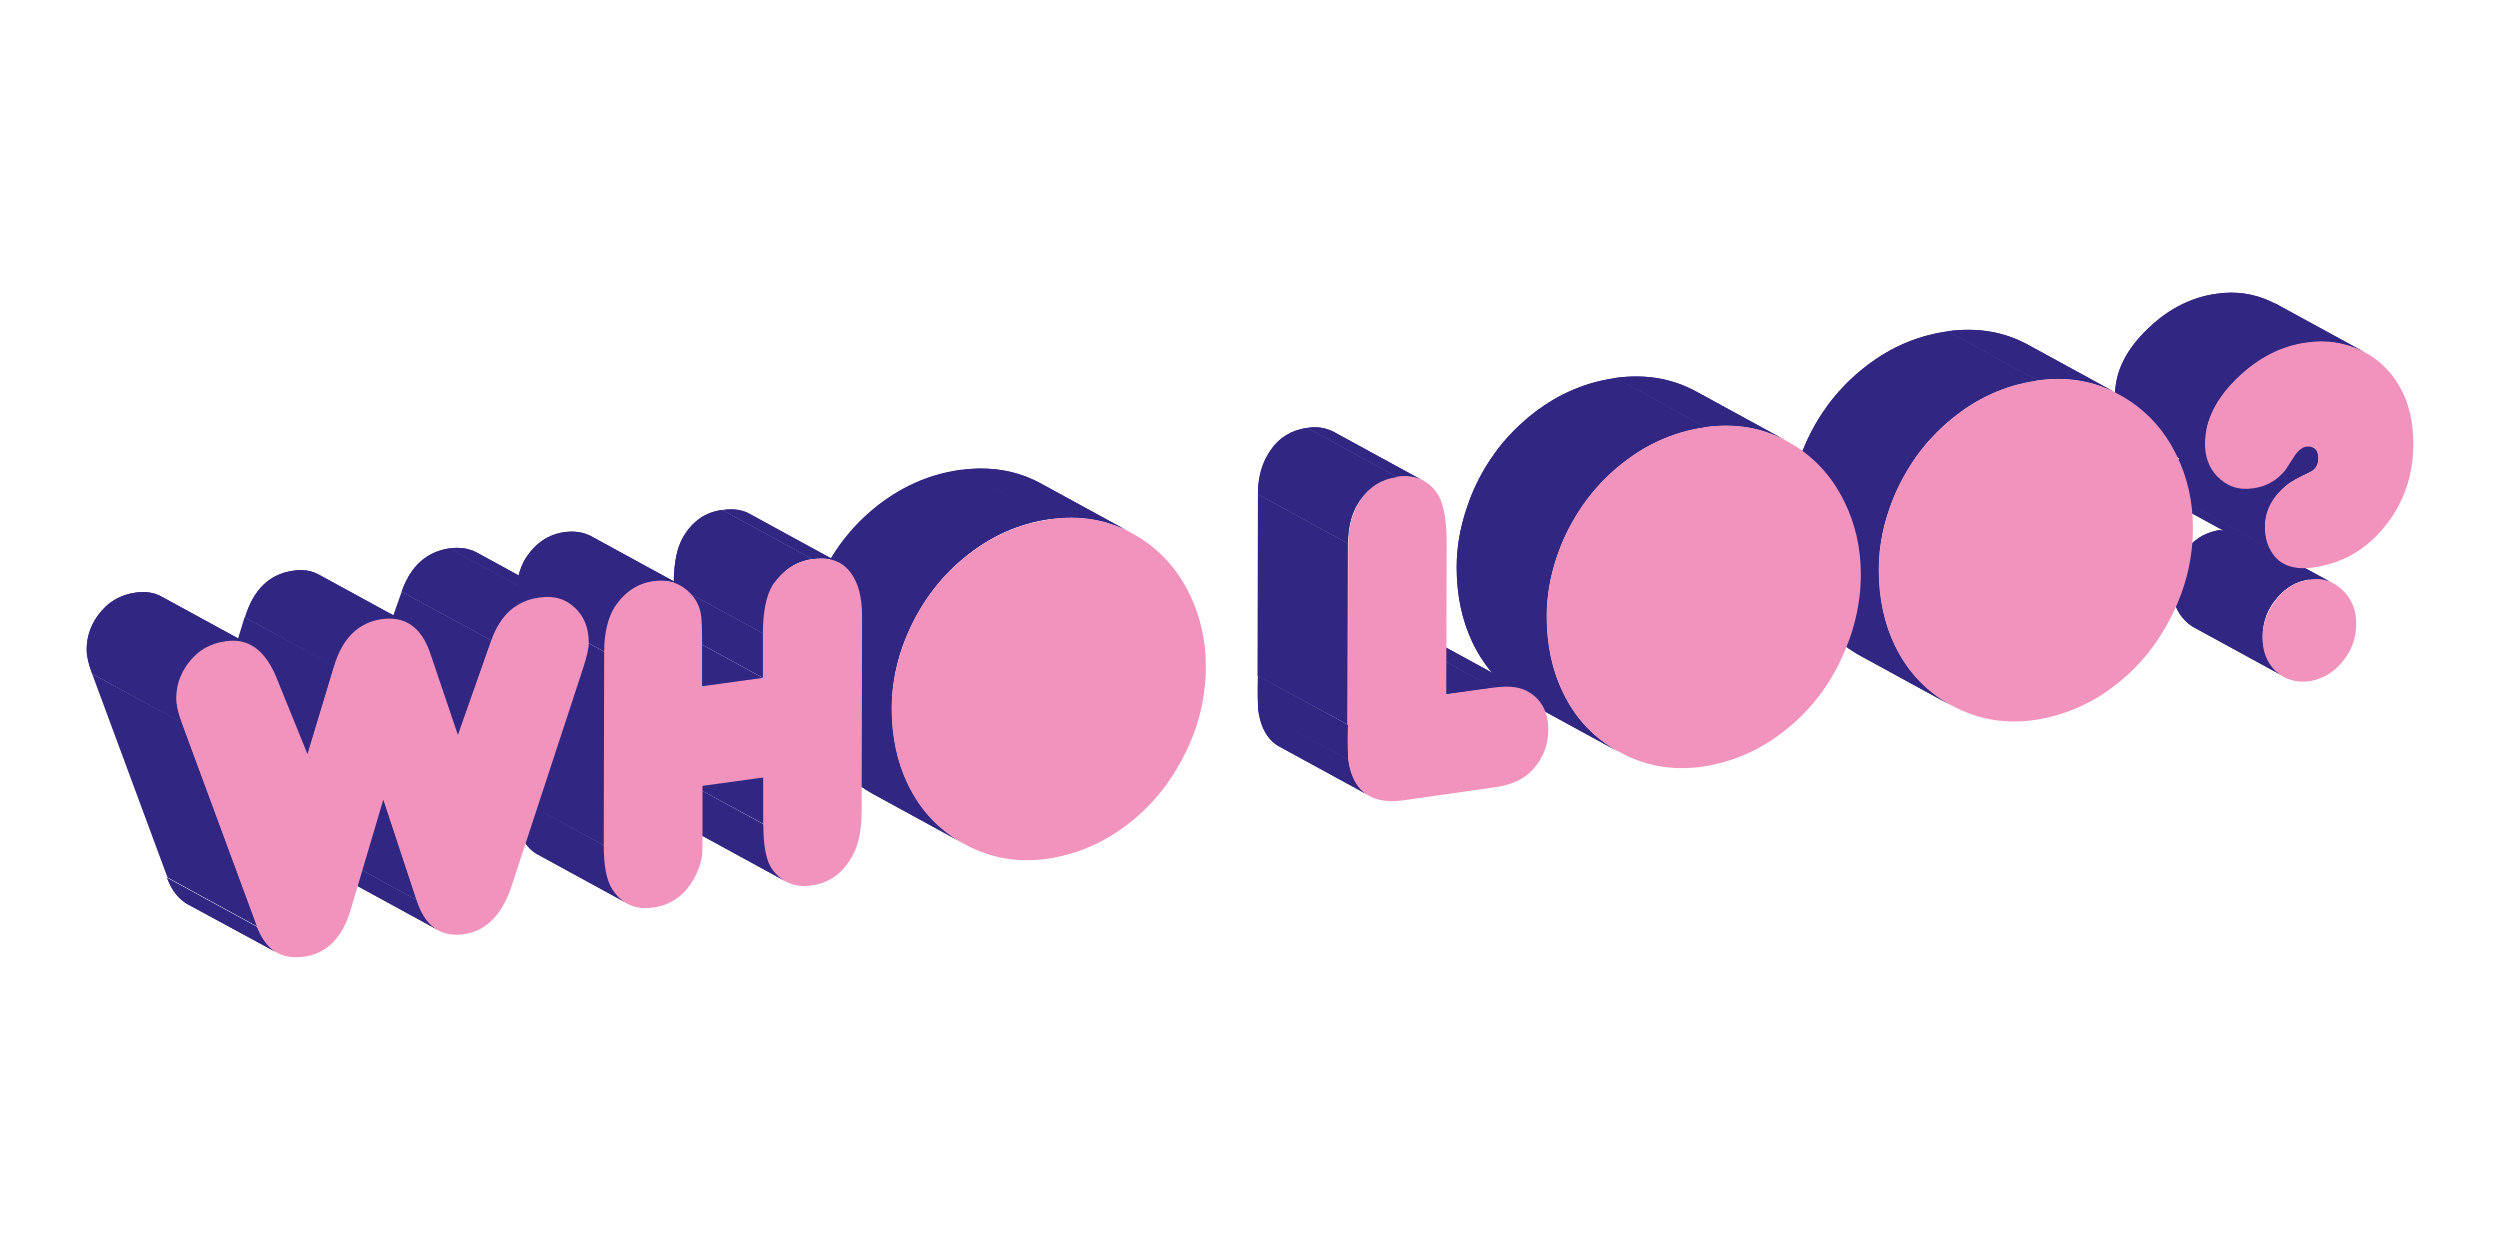 <?xml version="1.0" encoding="utf-8"?>
<!-- Generator: Adobe Illustrator 22.0.0, SVG Export Plug-In . SVG Version: 6.00 Build 0)  -->
<svg version="1.1" id="Laag_1" xmlns="http://www.w3.org/2000/svg" xmlns:xlink="http://www.w3.org/1999/xlink" x="0px" y="0px"
	 viewBox="0 0 600 300" style="enable-background:new 0 0 600 300;" xml:space="preserve">
<style type="text/css">
	.st0{enable-background:new    ;}
	.st1{clip-path:url(#SVGID_2_);enable-background:new    ;}
	.st2{fill:#312783;}
	.st3{clip-path:url(#SVGID_4_);enable-background:new    ;}
	.st4{fill:#F193BD;}
	.st5{clip-path:url(#SVGID_6_);enable-background:new    ;}
	.st6{clip-path:url(#SVGID_8_);enable-background:new    ;}
	.st7{clip-path:url(#SVGID_10_);enable-background:new    ;}
	.st8{clip-path:url(#SVGID_12_);enable-background:new    ;}
	.st9{clip-path:url(#SVGID_14_);enable-background:new    ;}
	.st10{clip-path:url(#SVGID_16_);enable-background:new    ;}
	.st11{clip-path:url(#SVGID_18_);enable-background:new    ;}
	.st12{clip-path:url(#SVGID_20_);enable-background:new    ;}
	.st13{clip-path:url(#SVGID_22_);enable-background:new    ;}
	.st14{clip-path:url(#SVGID_24_);enable-background:new    ;}
	.st15{clip-path:url(#SVGID_26_);enable-background:new    ;}
	.st16{clip-path:url(#SVGID_28_);enable-background:new    ;}
	.st17{clip-path:url(#SVGID_30_);enable-background:new    ;}
	.st18{clip-path:url(#SVGID_32_);enable-background:new    ;}
	.st19{clip-path:url(#SVGID_34_);enable-background:new    ;}
	.st20{clip-path:url(#SVGID_36_);enable-background:new    ;}
	.st21{clip-path:url(#SVGID_38_);enable-background:new    ;}
	.st22{clip-path:url(#SVGID_40_);enable-background:new    ;}
	.st23{clip-path:url(#SVGID_42_);enable-background:new    ;}
	.st24{clip-path:url(#SVGID_44_);enable-background:new    ;}
	.st25{clip-path:url(#SVGID_46_);enable-background:new    ;}
	.st26{clip-path:url(#SVGID_48_);enable-background:new    ;}
	.st27{clip-path:url(#SVGID_50_);enable-background:new    ;}
	.st28{clip-path:url(#SVGID_52_);enable-background:new    ;}
	.st29{clip-path:url(#SVGID_54_);enable-background:new    ;}
</style>
<g>
	<g class="st0">
		<defs>
			<path id="SVGID_1_" class="st0" d="M252.1,124.6l-21.6-11.8c7.1-1,13.7,0.1,19.6,3.4l21.6,11.8
				C265.8,124.7,259.2,123.6,252.1,124.6z"/>
		</defs>
		<use xlink:href="#SVGID_1_"  style="overflow:visible;fill:#312783;"/>
		<clipPath id="SVGID_2_">
			<use xlink:href="#SVGID_1_"  style="overflow:visible;"/>
		</clipPath>
		<g class="st1">
			<path class="st2" d="M252.1,124.6l-21.6-11.8c4.5-0.6,8.7-0.4,12.7,0.6l21.6,11.8C260.8,124.2,256.5,124,252.1,124.6"/>
			<path class="st2" d="M264.8,125.2l-21.6-11.8c2,0.5,3.9,1.2,5.8,2.1l21.6,11.8C268.7,126.5,266.8,125.7,264.8,125.2"/>
			<path class="st2" d="M270.6,127.4l-21.6-11.8c0.4,0.2,0.8,0.4,1.2,0.6l21.6,11.8C271.3,127.8,270.9,127.6,270.6,127.4"/>
		</g>
	</g>
	<g class="st0">
		<defs>
			<path id="SVGID_3_" class="st0" d="M231.4,202.5l-21.6-11.8c-5.9-3.2-10.4-8-13.5-14.3c-2.6-5.4-3.9-11.5-3.9-18.3
				c0-5.7,1.2-11.3,3.4-16.9c3.1-7.7,7.8-14.1,14-19.2c6.1-5,12.8-8.1,20.3-9.2c0.1,0,0.2,0,0.4-0.1l21.6,11.8c-0.1,0-0.2,0-0.4,0.1
				c-7.5,1.1-14.2,4.2-20.3,9.2c-6.2,5.1-10.8,11.5-14,19.2c-2.3,5.6-3.4,11.2-3.4,16.9c0,6.9,1.3,13,3.9,18.3
				C221,194.6,225.4,199.3,231.4,202.5z"/>
		</defs>
		<use xlink:href="#SVGID_3_"  style="overflow:visible;fill:#312783;"/>
		<clipPath id="SVGID_4_">
			<use xlink:href="#SVGID_3_"  style="overflow:visible;"/>
		</clipPath>
		<g class="st3">
			<path class="st2" d="M231.4,202.5l-21.6-11.8c-5.9-3.2-10.4-8-13.5-14.3c-2.6-5.4-3.9-11.5-3.9-18.3c0-5.1,0.9-10.2,2.8-15.2
				l21.6,11.8c-1.9,5-2.8,10.1-2.8,15.2c0,6.9,1.3,13,3.9,18.3C221,194.6,225.4,199.3,231.4,202.5"/>
			<path class="st2" d="M216.8,154.7L195.2,143c0.2-0.6,0.4-1.1,0.6-1.7c0.7-1.8,1.5-3.5,2.4-5.1l21.6,11.8
				c-0.9,1.6-1.7,3.3-2.4,5.1C217.2,153.6,217,154.2,216.8,154.7"/>
			<path class="st2" d="M219.9,147.9l-21.6-11.8c0.9-1.7,1.9-3.3,3-4.8l21.6,11.8C221.7,144.7,220.8,146.3,219.9,147.9"/>
			<path class="st2" d="M222.8,143.1l-21.6-11.8c1-1.4,2.1-2.8,3.2-4.1L226,139C224.9,140.3,223.8,141.7,222.8,143.1"/>
			<path class="st2" d="M226,139l-21.6-11.8c1.2-1.3,2.4-2.6,3.8-3.8l21.6,11.8C228.5,136.4,227.2,137.7,226,139"/>
			<path class="st2" d="M229.8,135.2l-21.6-11.8c0.5-0.5,1.1-0.9,1.6-1.4c1-0.8,2-1.6,3.1-2.3l21.6,11.8c-1.1,0.7-2.1,1.5-3.1,2.3
				C230.9,134.3,230.3,134.8,229.8,135.2"/>
			<path class="st2" d="M234.5,131.5l-21.6-11.8c1.9-1.3,3.9-2.5,6-3.4l21.6,11.8C238.4,129,236.4,130.2,234.5,131.5"/>
			<path class="st2" d="M240.5,128.1l-21.6-11.8c3.5-1.7,7.3-2.8,11.2-3.4c0.1,0,0.2,0,0.4-0.1l21.6,11.8c-0.1,0-0.2,0-0.4,0.1
				C247.8,125.3,244,126.4,240.5,128.1"/>
		</g>
	</g>
	<g>
		<path class="st4" d="M252.1,124.6c7.1-1,13.7,0.1,19.6,3.4c6.1,3.3,10.7,8.2,13.8,14.6c2.6,5.3,3.9,11.1,3.9,17.4
			c0,7.1-1.6,14-4.9,20.7c-3.3,6.7-7.7,12.3-13.3,16.7c-6,4.8-12.6,7.6-19.8,8.7c-7,1-13.6-0.1-19.7-3.4c-6.1-3.2-10.7-8-13.8-14.4
			c-2.6-5.4-3.9-11.5-3.9-18.3c0-5.7,1.2-11.3,3.4-16.9c3.1-7.7,7.8-14.1,14-19.2c6.1-5,12.8-8.1,20.3-9.2
			C251.8,124.6,252,124.6,252.1,124.6z"/>
	</g>
	<g class="st0">
		<defs>
			<path id="SVGID_5_" class="st0" d="M188.7,211.6l-21.6-11.8c-1.2-0.6-2.3-1.6-3.2-2.8c-1.5-2-2.2-5.6-2.2-10.9l21.6,11.8
				c0,5.3,0.7,8.9,2.2,10.9C186.4,210,187.5,210.9,188.7,211.6z"/>
		</defs>
		<use xlink:href="#SVGID_5_"  style="overflow:visible;fill:#312783;"/>
		<clipPath id="SVGID_6_">
			<use xlink:href="#SVGID_5_"  style="overflow:visible;"/>
		</clipPath>
		<g class="st5">
			<path class="st2" d="M188.7,211.6l-21.6-11.8c-1.2-0.6-2.3-1.6-3.2-2.8c-1.5-2-2.2-5.6-2.2-10.9l21.6,11.8
				c0,5.3,0.7,8.9,2.2,10.9C186.4,210,187.5,210.9,188.7,211.6"/>
		</g>
	</g>
	<g>
		<polygon class="st2" points="183.3,197.8 161.7,186.1 161.7,174.9 183.3,186.6 		"/>
	</g>
	<g class="st0">
		<defs>
			<path id="SVGID_7_" class="st0" d="M179.9,123.3l21.6,11.8c-1.8-1-3.9-1.3-6.5-0.9l-21.6-11.8C176,122,178.1,122.3,179.9,123.3z"
				/>
		</defs>
		<use xlink:href="#SVGID_7_"  style="overflow:visible;fill:#312783;"/>
		<clipPath id="SVGID_8_">
			<use xlink:href="#SVGID_7_"  style="overflow:visible;"/>
		</clipPath>
		<g class="st6">
			<path class="st2" d="M195,134.2l-21.6-11.8c1.7-0.2,3.3-0.2,4.6,0.2l21.6,11.8C198.3,134,196.7,133.9,195,134.2"/>
			<path class="st2" d="M199.6,134.3L178,122.6c0.6,0.1,1.1,0.3,1.6,0.6l21.6,11.8C200.7,134.7,200.2,134.5,199.6,134.3"/>
			<path class="st2" d="M201.2,134.9l-21.6-11.8c0.1,0,0.2,0.1,0.3,0.1l21.6,11.8C201.4,135,201.3,135,201.2,134.9"/>
		</g>
	</g>
	<g>
		<polygon class="st2" points="183.3,162.8 161.7,151 161.7,140.3 183.3,152.1 		"/>
	</g>
	<g class="st0">
		<defs>
			<path id="SVGID_9_" class="st0" d="M183.3,152.1l-21.6-11.8c0-5.2,0.8-9.1,2.4-11.7c2.2-3.6,5.3-5.7,9.2-6.2l21.6,11.8
				c-3.9,0.5-7,2.6-9.2,6.2C184.2,142.9,183.4,146.8,183.3,152.1z"/>
		</defs>
		<use xlink:href="#SVGID_9_"  style="overflow:visible;fill:#312783;"/>
		<clipPath id="SVGID_10_">
			<use xlink:href="#SVGID_9_"  style="overflow:visible;"/>
		</clipPath>
		<g class="st7">
			<path class="st2" d="M183.3,152.1l-21.6-11.8c0-3.9,0.4-7,1.3-9.4l21.6,11.8C183.8,145.1,183.4,148.2,183.3,152.1"/>
			<path class="st2" d="M184.7,142.6l-21.6-11.8c0.2-0.6,0.5-1.1,0.7-1.6l21.6,11.8C185.1,141.5,184.9,142.1,184.7,142.6"/>
			<path class="st2" d="M185.4,141l-21.6-11.8c0.1-0.2,0.2-0.4,0.4-0.6c0.2-0.3,0.3-0.5,0.5-0.8l21.6,11.8c-0.2,0.3-0.4,0.5-0.5,0.8
				C185.7,140.6,185.5,140.8,185.4,141"/>
			<path class="st2" d="M186.3,139.6l-21.6-11.8c0.3-0.5,0.7-0.9,1-1.3l21.6,11.8C187,138.7,186.6,139.1,186.3,139.6"/>
			<path class="st2" d="M187.3,138.3l-21.6-11.8c0.3-0.4,0.7-0.8,1.1-1.1l21.6,11.8C188,137.5,187.7,137.9,187.3,138.3"/>
			<path class="st2" d="M188.4,137.2l-21.6-11.8c0.4-0.4,0.8-0.7,1.2-1l21.6,11.8C189.2,136.5,188.8,136.8,188.4,137.2"/>
			<path class="st2" d="M189.6,136.2L168,124.4c0.5-0.4,1.1-0.7,1.7-1l21.6,11.8C190.7,135.5,190.2,135.8,189.6,136.2"/>
			<path class="st2" d="M191.3,135.2l-21.6-11.8c1.1-0.5,2.4-0.9,3.7-1.1l21.6,11.8C193.7,134.3,192.5,134.7,191.3,135.2"/>
		</g>
	</g>
	<g>
		<polygon class="st2" points="168.8,164.8 147.1,153.1 161.7,151 183.3,162.8 		"/>
	</g>
	<g class="st0">
		<defs>
			<path id="SVGID_11_" class="st0" d="M150.7,216.9l-21.6-11.8c-1.4-0.7-2.5-1.9-3.5-3.4c-1.4-2.1-2.1-5.6-2.1-10.5l21.6,11.8
				c0,4.8,0.7,8.3,2.1,10.5C148.2,215,149.3,216.2,150.7,216.9z"/>
		</defs>
		<use xlink:href="#SVGID_11_"  style="overflow:visible;fill:#312783;"/>
		<clipPath id="SVGID_12_">
			<use xlink:href="#SVGID_11_"  style="overflow:visible;"/>
		</clipPath>
		<g class="st8">
			<path class="st2" d="M150.7,216.9l-21.6-11.8c-1.4-0.7-2.5-1.9-3.5-3.4c-1.4-2.1-2.1-5.6-2.1-10.5l21.6,11.8
				c0,4.8,0.7,8.3,2.1,10.5C148.2,215,149.3,216.2,150.7,216.9"/>
		</g>
	</g>
	<g>
		<polygon class="st2" points="145.1,203 123.5,191.3 123.6,144.7 145.2,156.5 		"/>
	</g>
	<g class="st0">
		<defs>
			<path id="SVGID_13_" class="st0" d="M141.9,128.7l21.6,11.8c-1.9-1-4-1.3-6.4-1c-3.9,0.5-7,2.6-9.3,6.2
				c-1.7,2.6-2.5,6.2-2.5,10.8l-21.6-11.8c0-4.6,0.9-8.2,2.5-10.8c2.4-3.6,5.5-5.7,9.3-6.2C137.9,127.4,140,127.7,141.9,128.7z"/>
		</defs>
		<use xlink:href="#SVGID_13_"  style="overflow:visible;fill:#312783;"/>
		<clipPath id="SVGID_14_">
			<use xlink:href="#SVGID_13_"  style="overflow:visible;"/>
		</clipPath>
		<g class="st9">
			<path class="st2" d="M145.2,156.5l-21.6-11.8c0-3.2,0.4-5.9,1.2-8.1l21.6,11.8C145.6,150.6,145.2,153.3,145.2,156.5"/>
			<path class="st2" d="M146.4,148.4l-21.6-11.8c0.2-0.6,0.5-1.2,0.8-1.8l21.6,11.8C146.9,147.1,146.7,147.7,146.4,148.4"/>
			<path class="st2" d="M147.2,146.6l-21.6-11.8c0.2-0.3,0.3-0.6,0.5-0.9c0.1-0.2,0.2-0.4,0.4-0.5l21.6,11.8
				c-0.1,0.2-0.2,0.4-0.4,0.5C147.5,146,147.4,146.3,147.2,146.6"/>
			<path class="st2" d="M148.1,145.2l-21.6-11.8c0.4-0.5,0.7-1,1.1-1.4l21.6,11.8C148.8,144.2,148.4,144.7,148.1,145.2"/>
			<path class="st2" d="M149.2,143.7L127.6,132c0.4-0.4,0.7-0.8,1.1-1.2l21.6,11.8C150,142.9,149.6,143.3,149.2,143.7"/>
			<path class="st2" d="M150.4,142.6l-21.6-11.8c0.4-0.4,0.8-0.7,1.3-1l21.6,11.8C151.2,141.9,150.8,142.2,150.4,142.6"/>
			<path class="st2" d="M151.7,141.6L130,129.8c0.6-0.4,1.1-0.7,1.7-1l21.6,11.8C152.8,140.9,152.2,141.2,151.7,141.6"/>
			<path class="st2" d="M153.4,140.6l-21.6-11.8c1.1-0.5,2.4-0.9,3.7-1.1c1.6-0.2,3-0.2,4.4,0.2l21.6,11.8c-1.3-0.3-2.8-0.4-4.4-0.2
				C155.8,139.7,154.5,140,153.4,140.6"/>
			<path class="st2" d="M161.4,139.7l-21.6-11.8c0.6,0.2,1.2,0.4,1.7,0.6l21.6,11.8C162.6,140,162,139.8,161.4,139.7"/>
			<path class="st2" d="M163.2,140.3l-21.6-11.8c0.1,0.1,0.2,0.1,0.3,0.2l21.6,11.8C163.4,140.4,163.3,140.4,163.2,140.3"/>
		</g>
	</g>
	<g>
		<path class="st4" d="M195,134.2c4.1-0.6,7.2,0.5,9.2,3.3c1.8,2.4,2.7,5.9,2.7,10.4l-0.1,46.7c0,4.4-0.7,7.9-2,10.4
			c-2.3,4.4-5.6,6.9-10,7.5c-3.9,0.6-7.1-0.7-9.4-3.8c-1.5-2-2.2-5.6-2.2-10.9l0-11.2l-14.6,2l0,11.1c0,3.1,0,5-0.1,5.7
			c-0.3,1.8-0.9,3.6-1.9,5.4c-2.3,4.1-5.5,6.4-9.8,7c-4.3,0.6-7.5-0.8-9.8-4.3c-1.4-2.1-2.1-5.6-2.1-10.5l0.1-46.5
			c0-4.6,0.9-8.2,2.5-10.8c2.4-3.6,5.5-5.7,9.3-6.2c3.9-0.6,7.1,0.7,9.5,3.6c1.1,1.4,1.8,3,2,4.9c0.1,0.7,0.2,2.6,0.2,5.7l0,11
			l14.6-2l0-10.7c0-5.2,0.8-9.1,2.4-11.7C188,136.8,191.1,134.7,195,134.2z"/>
	</g>
	<g class="st0">
		<defs>
			<path id="SVGID_15_" class="st0" d="M105.3,223.3l-21.6-11.8c-2.3-1.3-4.1-3.7-5.2-7.2l21.6,11.8
				C101.2,219.6,103,222,105.3,223.3z"/>
		</defs>
		<use xlink:href="#SVGID_15_"  style="overflow:visible;fill:#312783;"/>
		<clipPath id="SVGID_16_">
			<use xlink:href="#SVGID_15_"  style="overflow:visible;"/>
		</clipPath>
		<g class="st10">
			<path class="st2" d="M105.3,223.3l-21.6-11.8c-2.3-1.3-4.1-3.7-5.2-7.2l21.6,11.8C101.2,219.6,103,222,105.3,223.3"/>
		</g>
	</g>
	<g class="st0">
		<defs>
			<path id="SVGID_17_" class="st0" d="M114.4,132.6l21.6,11.8c-1.9-1-4-1.4-6.5-1l-21.6-11.8C110.4,131.3,112.6,131.6,114.4,132.6z
				"/>
		</defs>
		<use xlink:href="#SVGID_17_"  style="overflow:visible;fill:#312783;"/>
		<clipPath id="SVGID_18_">
			<use xlink:href="#SVGID_17_"  style="overflow:visible;"/>
		</clipPath>
		<g class="st11">
			<path class="st2" d="M129.5,143.4l-21.6-11.8c1.6-0.2,3.1-0.2,4.4,0.2l21.6,11.8C132.6,143.2,131.1,143.1,129.5,143.4"/>
			<path class="st2" d="M133.9,143.5l-21.6-11.8c0.6,0.2,1.2,0.4,1.7,0.6l21.6,11.8C135.1,143.9,134.6,143.7,133.9,143.5"/>
			<path class="st2" d="M135.7,144.2l-21.6-11.8c0.1,0.1,0.2,0.1,0.3,0.2l21.6,11.8C135.9,144.3,135.8,144.2,135.7,144.2"/>
		</g>
	</g>
	<g>
		<polygon class="st2" points="110,176.5 88.4,164.7 96.4,142 118,153.7 		"/>
	</g>
	<g class="st0">
		<defs>
			<path id="SVGID_19_" class="st0" d="M118,153.7L96.4,142c2.1-6.1,6-9.6,11.5-10.4l21.6,11.8C124,144.1,120.1,147.6,118,153.7z"/>
		</defs>
		<use xlink:href="#SVGID_19_"  style="overflow:visible;fill:#312783;"/>
		<clipPath id="SVGID_20_">
			<use xlink:href="#SVGID_19_"  style="overflow:visible;"/>
		</clipPath>
		<g class="st12">
			<path class="st2" d="M118,153.7L96.4,142c0-0.1,0.1-0.3,0.1-0.4l21.6,11.8C118.1,153.5,118.1,153.6,118,153.7"/>
			<path class="st2" d="M118.1,153.4l-21.6-11.8c0.4-1,0.8-1.9,1.2-2.7l21.6,11.8C118.9,151.5,118.5,152.4,118.1,153.4"/>
			<path class="st2" d="M119.4,150.6l-21.6-11.8c0.3-0.6,0.7-1.2,1.1-1.7l21.6,11.8C120,149.4,119.7,150,119.4,150.6"/>
			<path class="st2" d="M120.4,148.9l-21.6-11.8c0.3-0.5,0.7-0.9,1-1.3l21.6,11.8C121.1,148,120.7,148.5,120.4,148.9"/>
			<path class="st2" d="M121.4,147.6l-21.6-11.8c0.3-0.4,0.7-0.7,1.1-1.1l21.6,11.8C122.1,146.9,121.8,147.2,121.4,147.6"/>
			<path class="st2" d="M122.5,146.5l-21.6-11.8c0.4-0.4,0.8-0.7,1.3-1l21.6,11.8C123.3,145.8,122.9,146.2,122.5,146.5"/>
			<path class="st2" d="M123.8,145.5l-21.6-11.8c0.6-0.4,1.2-0.7,1.8-1l21.6,11.8C124.9,144.8,124.3,145.2,123.8,145.5"/>
			<path class="st2" d="M125.5,144.5l-21.6-11.8c1.2-0.6,2.6-1,4-1.2l21.6,11.8C128.1,143.6,126.7,143.9,125.5,144.5"/>
		</g>
	</g>
	<g>
		<polygon class="st2" points="100.1,216.1 78.5,204.3 70.5,180.1 92.1,191.9 		"/>
	</g>
	<g class="st0">
		<defs>
			<path id="SVGID_21_" class="st0" d="M66.6,228.7L45,217c-2.1-1.2-3.8-3.3-4.9-6.3l21.6,11.8C62.9,225.5,64.5,227.6,66.6,228.7z"
				/>
		</defs>
		<use xlink:href="#SVGID_21_"  style="overflow:visible;fill:#312783;"/>
		<clipPath id="SVGID_22_">
			<use xlink:href="#SVGID_21_"  style="overflow:visible;"/>
		</clipPath>
		<g class="st13">
			<path class="st2" d="M66.6,228.7L45,217c-2.1-1.2-3.8-3.3-4.9-6.3l21.6,11.8C62.9,225.5,64.5,227.6,66.6,228.7"/>
		</g>
	</g>
	<g>
		<polygon class="st2" points="73.9,181 52.3,169.2 58.7,148.1 80.3,159.8 		"/>
	</g>
	<g class="st0">
		<defs>
			<path id="SVGID_23_" class="st0" d="M76.5,137.9l21.6,11.8c-1.8-1-3.9-1.3-6.3-0.9c-5.6,0.8-9.4,4.5-11.4,11.2l-21.6-11.8
				c2-6.7,5.9-10.4,11.4-11.2C72.6,136.6,74.7,136.9,76.5,137.9z"/>
		</defs>
		<use xlink:href="#SVGID_23_"  style="overflow:visible;fill:#312783;"/>
		<clipPath id="SVGID_24_">
			<use xlink:href="#SVGID_23_"  style="overflow:visible;"/>
		</clipPath>
		<g class="st14">
			<path class="st2" d="M80.3,159.8l-21.6-11.8c0.1-0.5,0.3-0.9,0.5-1.4l21.6,11.8C80.6,158.9,80.5,159.4,80.3,159.8"/>
			<path class="st2" d="M80.8,158.5l-21.6-11.8c0.4-1,0.8-1.9,1.2-2.8L82,155.7C81.5,156.6,81.1,157.5,80.8,158.5"/>
			<path class="st2" d="M82,155.7L60.4,144c0.3-0.6,0.7-1.2,1-1.7L83,154C82.7,154.5,82.3,155.1,82,155.7"/>
			<path class="st2" d="M83,154l-21.6-11.8c0.3-0.4,0.6-0.9,1-1.3L84,152.8C83.7,153.1,83.4,153.6,83,154"/>
			<path class="st2" d="M84,152.8L62.4,141c0.3-0.4,0.7-0.7,1-1.1l21.6,11.8C84.7,152,84.4,152.4,84,152.8"/>
			<path class="st2" d="M85.1,151.7l-21.6-11.8c0.4-0.3,0.8-0.7,1.2-1l21.6,11.8C85.9,151,85.5,151.3,85.1,151.7"/>
			<path class="st2" d="M86.3,150.7L64.7,139c0.5-0.4,1.1-0.7,1.7-1L88,149.8C87.4,150,86.8,150.4,86.3,150.7"/>
			<path class="st2" d="M88,149.8L66.4,138c1.2-0.5,2.4-0.9,3.8-1.1c1.6-0.2,3.1-0.2,4.4,0.2l21.6,11.8c-1.3-0.3-2.8-0.4-4.4-0.2
				C90.4,148.9,89.1,149.2,88,149.8"/>
			<path class="st2" d="M96.1,148.8l-21.6-11.8c0.6,0.1,1.1,0.4,1.7,0.6l21.6,11.8C97.3,149.2,96.7,149,96.1,148.8"/>
			<path class="st2" d="M97.8,149.4l-21.6-11.8c0.1,0.1,0.2,0.1,0.3,0.2l21.6,11.8C98,149.6,97.9,149.5,97.8,149.4"/>
		</g>
	</g>
	<g>
		<polygon class="st2" points="61.8,222.4 40.2,210.6 22.1,161.7 43.7,173.4 		"/>
	</g>
	<g class="st0">
		<defs>
			<path id="SVGID_25_" class="st0" d="M38.8,143.2l21.6,11.8c-1.8-1-3.8-1.3-6.1-1c-3.8,0.5-6.9,2.4-9.2,5.5
				c-1.8,2.5-2.7,5.2-2.7,8.2c0,1.5,0.4,3.4,1.3,5.8l-21.6-11.8c-0.9-2.4-1.3-4.3-1.3-5.8c0-3,0.9-5.7,2.7-8.2
				c2.3-3.2,5.4-5,9.2-5.5C35,141.9,37,142.2,38.8,143.2z"/>
		</defs>
		<use xlink:href="#SVGID_25_"  style="overflow:visible;fill:#312783;"/>
		<clipPath id="SVGID_26_">
			<use xlink:href="#SVGID_25_"  style="overflow:visible;"/>
		</clipPath>
		<g class="st15">
			<path class="st2" d="M43.7,173.4l-21.6-11.8c-0.9-2.4-1.3-4.3-1.3-5.8c0-1.6,0.3-3.2,0.8-4.6L43.2,163c-0.5,1.5-0.8,3-0.8,4.6
				C42.4,169.1,42.8,171,43.7,173.4"/>
			<path class="st2" d="M43.2,163l-21.6-11.8c0.2-0.6,0.5-1.2,0.8-1.8L44,161.2C43.7,161.8,43.4,162.4,43.2,163"/>
			<path class="st2" d="M44,161.2l-21.6-11.8c0.3-0.5,0.6-1,0.9-1.5l21.6,11.8C44.6,160.2,44.3,160.7,44,161.2"/>
			<path class="st2" d="M44.9,159.7L23.3,148c0.1-0.1,0.1-0.2,0.2-0.3c0.3-0.4,0.6-0.8,0.9-1.1L46,158.4c-0.3,0.4-0.6,0.7-0.9,1.1
				C45,159.5,45,159.6,44.9,159.7"/>
			<path class="st2" d="M46,158.4l-21.6-11.8c0.4-0.4,0.7-0.8,1.1-1.2l21.6,11.8C46.7,157.6,46.4,157.9,46,158.4"/>
			<path class="st2" d="M47.1,157.2l-21.6-11.8c0.4-0.4,0.9-0.7,1.3-1l21.6,11.8C48,156.5,47.6,156.8,47.1,157.2"/>
			<path class="st2" d="M48.5,156.1l-21.6-11.8c0.6-0.4,1.2-0.7,1.8-1l21.6,11.8C49.6,155.4,49,155.8,48.5,156.1"/>
			<path class="st2" d="M50.3,155.1l-21.6-11.8c1.2-0.6,2.6-1,4-1.2c1.5-0.2,2.8-0.1,4.1,0.2l21.6,11.8c-1.3-0.3-2.6-0.4-4.1-0.2
				C52.8,154.1,51.5,154.5,50.3,155.1"/>
			<path class="st2" d="M58.4,154.1l-21.6-11.8c0.6,0.2,1.2,0.4,1.7,0.6l21.6,11.8C59.5,154.5,59,154.3,58.4,154.1"/>
			<path class="st2" d="M60.1,154.7L38.5,143c0.1,0.1,0.2,0.1,0.3,0.2l21.6,11.8C60.3,154.9,60.2,154.8,60.1,154.7"/>
		</g>
	</g>
	<g>
		<path class="st4" d="M129.5,143.4c3.4-0.5,6.2,0.3,8.4,2.4c2.3,2.1,3.4,4.9,3.4,8.5c0,1.4-0.5,3.4-1.4,6.2l-17.1,52.1
			c-2.3,7-6.1,10.8-11.4,11.6c-5.6,0.8-9.4-1.9-11.4-8.1l-8-24.2l-7.8,26.3c-2,6.9-5.8,10.7-11.3,11.4c-5.4,0.8-9.1-1.7-11.2-7.2
			l-18.1-49c-0.9-2.4-1.3-4.3-1.3-5.8c0-3,0.9-5.7,2.7-8.2c2.3-3.2,5.4-5,9.2-5.5c5.4-0.8,9.4,2.1,12.1,8.6l7.5,18.5l6.4-21.2
			c2-6.7,5.9-10.4,11.4-11.2c5.7-0.8,9.6,2,11.7,8.3l6.6,19.5l8-22.7C120.1,147.6,124,144.1,129.5,143.4z"/>
	</g>
	<g class="st0">
		<defs>
			<path id="SVGID_27_" class="st0" d="M538.5,128.3l21.6,11.8c-1.7-0.9-3.6-1.2-5.7-0.9l-21.6-11.8
				C534.9,127,536.8,127.3,538.5,128.3z"/>
		</defs>
		<use xlink:href="#SVGID_27_"  style="overflow:visible;fill:#312783;"/>
		<clipPath id="SVGID_28_">
			<use xlink:href="#SVGID_27_"  style="overflow:visible;"/>
		</clipPath>
		<g class="st16">
			<path class="st2" d="M554.4,139.1l-21.6-11.8c1.3-0.2,2.6-0.1,3.8,0.2l21.6,11.8C557,138.9,555.7,138.9,554.4,139.1"/>
			<path class="st2" d="M558.2,139.2l-21.6-11.8c0.6,0.1,1.1,0.3,1.6,0.6l21.6,11.8C559.3,139.6,558.7,139.4,558.2,139.2"/>
			<path class="st2" d="M559.8,139.8l-21.6-11.8c0.1,0.1,0.2,0.1,0.3,0.2l21.6,11.8C560,140,559.9,139.9,559.8,139.8"/>
		</g>
	</g>
	<g class="st0">
		<defs>
			<path id="SVGID_29_" class="st0" d="M548.2,162.4l-21.6-11.8c-0.7-0.4-1.4-0.9-2-1.5c-2.2-2.1-3.2-4.8-3.2-8.2
				c0-3.5,1.3-6.7,3.7-9.5c2.1-2.4,4.7-3.8,7.7-4.2l21.6,11.8c-3,0.4-5.6,1.8-7.7,4.2c-2.5,2.8-3.7,6-3.7,9.5c0,3.4,1.1,6.1,3.2,8.2
				C546.8,161.5,547.4,162,548.2,162.4z"/>
		</defs>
		<use xlink:href="#SVGID_29_"  style="overflow:visible;fill:#312783;"/>
		<clipPath id="SVGID_30_">
			<use xlink:href="#SVGID_29_"  style="overflow:visible;"/>
		</clipPath>
		<g class="st17">
			<path class="st2" d="M548.2,162.4l-21.6-11.8c-0.7-0.4-1.4-0.9-2-1.5c-2.2-2.1-3.2-4.8-3.2-8.2c0-1.6,0.3-3.2,0.8-4.7l21.6,11.8
				c-0.5,1.5-0.8,3-0.8,4.7c0,3.4,1.1,6.1,3.2,8.2C546.8,161.5,547.4,162,548.2,162.4"/>
			<path class="st2" d="M543.7,148.1l-21.6-11.8c0.2-0.6,0.5-1.2,0.8-1.8l21.6,11.8C544.2,146.9,543.9,147.5,543.7,148.1"/>
			<path class="st2" d="M544.5,146.3l-21.6-11.8c0.3-0.5,0.6-1,0.9-1.5l21.6,11.8C545.1,145.3,544.8,145.8,544.5,146.3"/>
			<path class="st2" d="M545.4,144.8L523.8,133c0.3-0.5,0.7-1,1.2-1.5l21.6,11.8C546.2,143.8,545.8,144.3,545.4,144.8"/>
			<path class="st2" d="M546.6,143.3L525,131.6c0,0,0,0,0-0.1c0.4-0.4,0.7-0.8,1.1-1.1l21.6,11.8C547.4,142.5,547,142.9,546.6,143.3
				C546.6,143.3,546.6,143.3,546.6,143.3"/>
			<path class="st2" d="M547.8,142.1l-21.6-11.8c0.4-0.4,0.8-0.7,1.3-1l21.6,11.8C548.6,141.4,548.2,141.8,547.8,142.1"/>
			<path class="st2" d="M549,141.1l-21.6-11.8c0.5-0.4,1.1-0.7,1.7-1l21.6,11.8C550.2,140.4,549.6,140.7,549,141.1"/>
			<path class="st2" d="M550.8,140.1l-21.6-11.8c1.1-0.5,2.3-0.9,3.6-1.1l21.6,11.8C553.1,139.3,551.9,139.6,550.8,140.1"/>
		</g>
	</g>
	<g>
		<path class="st4" d="M554.4,139.1c3.2-0.5,5.9,0.5,8.2,2.9c1.9,2,2.9,4.6,2.9,7.7c0,3.4-1.1,6.4-3.3,9.1c-2.2,2.7-4.9,4.2-8,4.7
			c-3.2,0.4-5.8-0.4-8-2.4c-2.2-2.1-3.2-4.8-3.2-8.2c0-3.5,1.3-6.7,3.7-9.5C548.8,140.9,551.3,139.5,554.4,139.1z"/>
	</g>
	<g class="st0">
		<defs>
			<path id="SVGID_31_" class="st0" d="M548.2,135.3l-21.6-11.8c-1.5-0.8-2.6-2-3.4-3.7l21.6,11.8
				C545.6,133.3,546.7,134.5,548.2,135.3z"/>
		</defs>
		<use xlink:href="#SVGID_31_"  style="overflow:visible;fill:#312783;"/>
		<clipPath id="SVGID_32_">
			<use xlink:href="#SVGID_31_"  style="overflow:visible;"/>
		</clipPath>
		<g class="st18">
			<path class="st2" d="M548.2,135.3l-21.6-11.8c-1.5-0.8-2.6-2-3.4-3.7l21.6,11.8C545.6,133.3,546.7,134.5,548.2,135.3"/>
		</g>
	</g>
	<g class="st0">
		<defs>
			<path id="SVGID_33_" class="st0" d="M533.7,95.7l21.6,11.8c0.7,0.4,1.1,1.2,1.1,2.5c0,1.6-0.7,2.7-2,3.3
				c-2.8,1.3-4.5,2.3-5.3,2.9c-3.6,2.9-5.5,6.3-5.5,10.2c0,1.9,0.4,3.6,1.1,5.2l-21.6-11.8c-0.8-1.6-1.1-3.3-1.1-5.2
				c0-3.9,1.8-7.3,5.5-10.2c0.8-0.6,2.5-1.6,5.3-2.9c1.3-0.6,2-1.8,2-3.3C534.8,97,534.5,96.1,533.7,95.7z"/>
		</defs>
		<use xlink:href="#SVGID_33_"  style="overflow:visible;fill:#312783;"/>
		<clipPath id="SVGID_34_">
			<use xlink:href="#SVGID_33_"  style="overflow:visible;"/>
		</clipPath>
		<g class="st19">
			<path class="st2" d="M544.8,131.6l-21.6-11.8c-0.8-1.6-1.1-3.3-1.1-5.2c0-1.4,0.2-2.7,0.7-4l21.6,11.8c-0.5,1.3-0.7,2.6-0.7,4
				C543.7,128.3,544.1,130,544.8,131.6"/>
			<path class="st2" d="M544.4,122.4l-21.6-11.8c0.2-0.5,0.4-1,0.7-1.5l21.6,11.8C544.8,121.4,544.6,121.9,544.4,122.4"/>
			<path class="st2" d="M545.1,120.9l-21.6-11.8c0.2-0.4,0.5-0.9,0.8-1.3l21.6,11.8C545.6,120.1,545.3,120.5,545.1,120.9"/>
			<path class="st2" d="M545.9,119.6l-21.6-11.8c0.3-0.4,0.6-0.8,1-1.3l21.6,11.8C546.5,118.8,546.2,119.2,545.9,119.6"/>
			<path class="st2" d="M546.8,118.4l-21.6-11.8c0.4-0.5,0.9-0.9,1.4-1.4l21.6,11.8C547.7,117.5,547.3,117.9,546.8,118.4"/>
			<path class="st2" d="M548.2,117l-21.6-11.8c0.3-0.3,0.6-0.5,0.9-0.8c0.1-0.1,0.2-0.1,0.3-0.2l21.6,11.8c-0.1,0.1-0.2,0.1-0.3,0.2
				C548.8,116.5,548.5,116.8,548.2,117"/>
			<path class="st2" d="M549.4,116l-21.6-11.8c0.9-0.6,2.6-1.5,5-2.7c0.2-0.1,0.4-0.2,0.5-0.3L555,113c-0.2,0.1-0.3,0.2-0.5,0.3
				C552,114.5,550.3,115.4,549.4,116"/>
			<path class="st2" d="M555,113l-21.6-11.8c0.1-0.1,0.2-0.2,0.3-0.3l21.6,11.8C555.2,112.8,555.1,112.9,555,113"/>
			<path class="st2" d="M555.3,112.7L533.7,101c0.1-0.1,0.2-0.2,0.3-0.3l21.6,11.8C555.5,112.6,555.4,112.7,555.3,112.7"/>
			<path class="st2" d="M555.6,112.5L534,100.7c0.1-0.1,0.1-0.2,0.2-0.3l21.6,11.8C555.7,112.3,555.7,112.4,555.6,112.5"/>
			<path class="st2" d="M555.8,112.2l-21.6-11.8c0.1-0.1,0.1-0.2,0.2-0.3l21.6,11.8C555.9,112,555.9,112.1,555.8,112.2"/>
			<path class="st2" d="M556,111.9l-21.6-11.8c0.1-0.1,0.1-0.3,0.2-0.4l21.6,11.8C556.1,111.6,556.1,111.8,556,111.9"/>
			<path class="st2" d="M556.2,111.5l-21.6-11.8c0.2-0.4,0.2-0.9,0.2-1.5c0-1.3-0.4-2.1-1.1-2.5l21.6,11.8c0.7,0.4,1.1,1.2,1.1,2.5
				C556.4,110.5,556.4,111,556.2,111.5"/>
		</g>
	</g>
	<g class="st0">
		<defs>
			<path id="SVGID_35_" class="st0" d="M534.6,116.3L513,104.5c-0.9-0.5-1.7-1.1-2.5-1.9c-1.9-2-2.9-4.6-2.9-7.7
				c0-5.8,2.8-11.3,8.3-16.4c4.8-4.5,10.2-7.2,16.1-8c4.7-0.7,9,0,13.1,1.9c0.4,0.2,0.7,0.4,1.1,0.5l21.6,11.8
				c-0.4-0.2-0.7-0.4-1.1-0.5c-4.1-1.9-8.4-2.6-13.1-1.9c-5.9,0.8-11.3,3.5-16.1,8c-5.5,5.2-8.3,10.6-8.3,16.4c0,3.1,1,5.7,2.9,7.7
				C532.8,115.1,533.7,115.8,534.6,116.3z"/>
		</defs>
		<use xlink:href="#SVGID_35_"  style="overflow:visible;fill:#312783;"/>
		<clipPath id="SVGID_36_">
			<use xlink:href="#SVGID_35_"  style="overflow:visible;"/>
		</clipPath>
		<g class="st20">
			<path class="st2" d="M534.6,116.3L513,104.5c-0.9-0.5-1.7-1.1-2.5-1.9c-1.9-2-2.9-4.6-2.9-7.7c0-2.1,0.4-4.2,1.1-6.3l21.6,11.8
				c-0.8,2-1.1,4.1-1.1,6.3c0,3.1,1,5.7,2.9,7.7C532.8,115.1,533.7,115.8,534.6,116.3"/>
			<path class="st2" d="M530.3,100.4l-21.6-11.8c0.3-0.9,0.7-1.8,1.2-2.7l21.6,11.8C531.1,98.6,530.7,99.5,530.3,100.4"/>
			<path class="st2" d="M531.5,97.7l-21.6-11.8c0.4-0.8,0.9-1.6,1.5-2.4L533,95.3C532.5,96.1,532,96.9,531.5,97.7"/>
			<path class="st2" d="M533,95.3l-21.6-11.8c0.6-0.9,1.3-1.7,2-2.5L535,92.7C534.3,93.6,533.6,94.4,533,95.3"/>
			<path class="st2" d="M535,92.7L513.4,81c0.8-0.9,1.6-1.7,2.5-2.5c0.1-0.1,0.3-0.3,0.4-0.4L538,89.8c-0.1,0.1-0.3,0.3-0.4,0.4
				C536.6,91,535.8,91.9,535,92.7"/>
			<path class="st2" d="M538,89.8L516.4,78c1.1-1,2.3-1.9,3.4-2.7l21.6,11.8C540.2,87.9,539.1,88.8,538,89.8"/>
			<path class="st2" d="M541.4,87.1l-21.6-11.8c1.4-1,2.8-1.8,4.3-2.5l21.6,11.8C544.2,85.3,542.8,86.1,541.4,87.1"/>
			<path class="st2" d="M545.7,84.6l-21.6-11.8c2.5-1.2,5.2-2,8-2.4c3.2-0.4,6.2-0.3,9.1,0.5l21.6,11.8c-2.9-0.8-5.9-0.9-9.1-0.5
				C550.9,82.6,548.2,83.4,545.7,84.6"/>
			<path class="st2" d="M562.7,82.7l-21.6-11.8c1.4,0.4,2.7,0.8,4,1.5c0.1,0,0.2,0.1,0.3,0.1L567,84.3c-0.1,0-0.2-0.1-0.3-0.1
				C565.4,83.5,564.1,83,562.7,82.7"/>
			<path class="st2" d="M567,84.3l-21.6-11.8c0.3,0.1,0.5,0.3,0.8,0.4l21.6,11.8C567.5,84.6,567.3,84.4,567,84.3"/>
		</g>
	</g>
	<g>
		<path class="st4" d="M576.1,93.1c2.1,3.8,3.1,8.3,3.1,13.5c0,7.5-2.3,14.1-6.8,19.7c-4.5,5.6-10.2,8.9-17.2,9.9
			c-5.2,0.7-8.7-0.8-10.5-4.6c-0.8-1.6-1.1-3.3-1.1-5.2c0-3.9,1.8-7.3,5.5-10.2c0.8-0.6,2.5-1.6,5.3-2.9c1.3-0.6,2-1.8,2-3.3
			c0-2.1-1-3-2.9-2.8c-0.9,0.1-1.9,0.9-2.8,2.2c-0.7,1.1-1.4,2.2-2.2,3.4c-2,2.5-4.6,4-7.8,4.4c-3.5,0.5-6.3-0.5-8.6-2.9
			c-1.9-2-2.9-4.6-2.9-7.7c0-5.8,2.8-11.3,8.3-16.4c4.8-4.5,10.2-7.2,16.1-8c4.7-0.7,9,0,13.1,1.9C570.8,86.1,573.9,89.1,576.1,93.1
			z"/>
	</g>
	<g class="st0">
		<defs>
			<path id="SVGID_37_" class="st0" d="M489,91.3l-21.6-11.8c7.1-1,13.7,0.1,19.6,3.4l21.6,11.8C502.7,91.4,496.1,90.3,489,91.3z"/>
		</defs>
		<use xlink:href="#SVGID_37_"  style="overflow:visible;fill:#312783;"/>
		<clipPath id="SVGID_38_">
			<use xlink:href="#SVGID_37_"  style="overflow:visible;"/>
		</clipPath>
		<g class="st21">
			<path class="st2" d="M489,91.3l-21.6-11.8c4.5-0.6,8.7-0.4,12.7,0.6l21.6,11.8C497.7,90.9,493.4,90.7,489,91.3"/>
			<path class="st2" d="M501.7,91.9l-21.6-11.8c2,0.5,3.9,1.2,5.8,2.2l21.6,11.8C505.6,93.2,503.7,92.4,501.7,91.9"/>
			<path class="st2" d="M507.5,94.1l-21.6-11.8c0.4,0.2,0.8,0.4,1.2,0.6l21.6,11.8C508.3,94.5,507.9,94.3,507.5,94.1"/>
		</g>
	</g>
	<g class="st0">
		<defs>
			<path id="SVGID_39_" class="st0" d="M468.3,169.3l-21.6-11.8c-5.9-3.2-10.4-8-13.5-14.3c-2.6-5.4-3.9-11.5-3.9-18.3
				c0-5.7,1.2-11.3,3.4-16.9c3.1-7.7,7.8-14.1,14-19.2c6.1-5,12.8-8.1,20.3-9.2c0.1,0,0.2,0,0.4-0.1L489,91.3c-0.1,0-0.2,0-0.4,0.1
				c-7.5,1.1-14.2,4.2-20.3,9.2c-6.2,5.1-10.8,11.5-14,19.2c-2.3,5.6-3.4,11.2-3.4,16.9c0,6.9,1.3,13,3.9,18.3
				C457.9,161.3,462.4,166,468.3,169.3z"/>
		</defs>
		<use xlink:href="#SVGID_39_"  style="overflow:visible;fill:#312783;"/>
		<clipPath id="SVGID_40_">
			<use xlink:href="#SVGID_39_"  style="overflow:visible;"/>
		</clipPath>
		<g class="st22">
			<path class="st2" d="M468.3,169.3l-21.6-11.8c-5.9-3.2-10.4-8-13.5-14.3c-2.6-5.4-3.9-11.5-3.9-18.3c0-5.1,0.9-10.2,2.8-15.3
				l21.6,11.8c-1.9,5.1-2.8,10.2-2.8,15.3c0,6.9,1.3,13,3.9,18.3C457.9,161.3,462.4,166,468.3,169.3"/>
			<path class="st2" d="M453.7,121.4l-21.6-11.8c0.2-0.5,0.4-1.1,0.6-1.6c0.7-1.8,1.5-3.5,2.4-5.1l21.6,11.8
				c-0.9,1.6-1.7,3.3-2.4,5.1C454.1,120.3,453.9,120.9,453.7,121.4"/>
			<path class="st2" d="M456.7,114.7l-21.6-11.8c0.9-1.7,1.9-3.3,3-4.8l21.6,11.8C458.6,111.4,457.7,113,456.7,114.7"/>
			<path class="st2" d="M459.7,109.8l-21.6-11.8c1-1.4,2.1-2.8,3.2-4.1l21.6,11.8C461.8,107.1,460.7,108.4,459.7,109.8"/>
			<path class="st2" d="M462.9,105.8L441.3,94c1.2-1.3,2.4-2.6,3.8-3.8l21.6,11.8C465.4,103.2,464.1,104.4,462.9,105.8"/>
			<path class="st2" d="M466.7,102l-21.6-11.8c0.5-0.5,1.1-1,1.6-1.4c1-0.8,2-1.6,3.1-2.3l21.6,11.8c-1.1,0.7-2.1,1.5-3.1,2.3
				C467.8,101,467.2,101.5,466.7,102"/>
			<path class="st2" d="M471.4,98.2l-21.6-11.8c1.9-1.3,3.9-2.5,6-3.4l21.6,11.8C475.3,95.7,473.3,96.9,471.4,98.2"/>
			<path class="st2" d="M477.4,94.8L455.8,83c3.5-1.7,7.3-2.8,11.2-3.4c0.1,0,0.2,0,0.4-0.1L489,91.3c-0.1,0-0.2,0-0.4,0.1
				C484.7,92,480.9,93.1,477.4,94.8"/>
		</g>
	</g>
	<g>
		<path class="st4" d="M489,91.3c7.1-1,13.7,0.1,19.6,3.4c6.1,3.3,10.7,8.2,13.8,14.6c2.6,5.3,3.9,11.1,3.9,17.4
			c0,7.1-1.6,14-4.9,20.7c-3.3,6.7-7.7,12.3-13.3,16.7c-6,4.8-12.6,7.6-19.8,8.7c-7,1-13.6-0.1-19.7-3.4c-6.1-3.2-10.7-8-13.8-14.4
			c-2.6-5.4-3.9-11.5-3.9-18.3c0-5.7,1.2-11.3,3.4-16.9c3.1-7.7,7.8-14.1,14-19.2c6.1-5,12.8-8.1,20.3-9.2
			C488.7,91.3,488.9,91.3,489,91.3z"/>
	</g>
	<g class="st0">
		<defs>
			<path id="SVGID_41_" class="st0" d="M409.3,102.5l-21.6-11.8c7.1-1,13.7,0.1,19.6,3.4l21.6,11.8
				C422.9,102.6,416.4,101.5,409.3,102.5z"/>
		</defs>
		<use xlink:href="#SVGID_41_"  style="overflow:visible;fill:#312783;"/>
		<clipPath id="SVGID_42_">
			<use xlink:href="#SVGID_41_"  style="overflow:visible;"/>
		</clipPath>
		<g class="st23">
			<path class="st2" d="M409.3,102.5l-21.6-11.8c4.5-0.6,8.7-0.4,12.7,0.6l21.6,11.8C418,102.1,413.7,101.9,409.3,102.5"/>
			<path class="st2" d="M422,103.1l-21.6-11.8c2,0.5,3.9,1.2,5.8,2.1l21.6,11.8C425.9,104.4,423.9,103.6,422,103.1"/>
			<path class="st2" d="M427.7,105.3l-21.6-11.8c0.4,0.2,0.8,0.4,1.2,0.6l21.6,11.8C428.5,105.7,428.1,105.5,427.7,105.3"/>
		</g>
	</g>
	<g class="st0">
		<defs>
			<path id="SVGID_43_" class="st0" d="M388.6,180.5l-21.6-11.8c-5.9-3.2-10.4-8-13.5-14.3c-2.6-5.4-3.9-11.5-3.9-18.3
				c0-5.7,1.2-11.3,3.4-16.9c3.1-7.7,7.8-14.1,14-19.2c6.1-5,12.8-8.1,20.3-9.2c0.1,0,0.2,0,0.4-0.1l21.6,11.8c-0.1,0-0.2,0-0.4,0.1
				c-7.5,1.1-14.2,4.2-20.3,9.2c-6.2,5.1-10.8,11.5-14,19.2c-2.3,5.6-3.4,11.2-3.4,16.9c0,6.9,1.3,13,3.9,18.3
				C378.1,172.5,382.6,177.2,388.6,180.5z"/>
		</defs>
		<use xlink:href="#SVGID_43_"  style="overflow:visible;fill:#312783;"/>
		<clipPath id="SVGID_44_">
			<use xlink:href="#SVGID_43_"  style="overflow:visible;"/>
		</clipPath>
		<g class="st24">
			<path class="st2" d="M388.6,180.5l-21.6-11.8c-5.9-3.2-10.4-8-13.5-14.3c-2.6-5.4-3.9-11.5-3.9-18.3c0-5.1,0.9-10.2,2.8-15.2
				l21.6,11.8c-1.9,5-2.8,10.1-2.8,15.2c0,6.9,1.3,13,3.9,18.3C378.1,172.5,382.6,177.2,388.6,180.5"/>
			<path class="st2" d="M374,132.6l-21.6-11.8c0.2-0.6,0.4-1.1,0.6-1.7c0.7-1.8,1.5-3.5,2.4-5.1l21.6,11.8c-0.9,1.6-1.7,3.3-2.4,5.1
				C374.4,131.5,374.2,132.1,374,132.6"/>
			<path class="st2" d="M377,125.9l-21.6-11.8c0.9-1.7,1.9-3.3,3-4.8L380,121C378.9,122.6,377.9,124.2,377,125.9"/>
			<path class="st2" d="M380,121l-21.6-11.8c1-1.4,2.1-2.8,3.2-4.1l21.6,11.8C382.1,118.3,381,119.6,380,121"/>
			<path class="st2" d="M383.2,117l-21.6-11.8c1.2-1.3,2.4-2.6,3.8-3.8l21.6,11.8C385.7,114.4,384.4,115.6,383.2,117"/>
			<path class="st2" d="M387,113.2l-21.6-11.8c0.5-0.5,1.1-0.9,1.6-1.4c1-0.8,2-1.6,3.1-2.3l21.6,11.8c-1.1,0.7-2.1,1.5-3.1,2.3
				C388.1,112.2,387.5,112.7,387,113.2"/>
			<path class="st2" d="M391.7,109.4l-21.6-11.8c1.9-1.3,3.9-2.5,6-3.4l21.6,11.8C395.6,106.9,393.6,108.1,391.7,109.4"/>
			<path class="st2" d="M397.7,106l-21.6-11.8c3.5-1.7,7.3-2.8,11.2-3.4c0.1,0,0.2,0,0.4-0.1l21.6,11.8c-0.1,0-0.2,0-0.4,0.1
				C405,103.2,401.2,104.3,397.7,106"/>
		</g>
	</g>
	<g class="st0">
		<defs>
			<path id="SVGID_45_" class="st0" d="M345,154.3l21.6,11.8c-2-1.1-4.7-1.4-8-0.9L337,153.3C340.3,152.8,343,153.2,345,154.3z"/>
		</defs>
		<use xlink:href="#SVGID_45_"  style="overflow:visible;fill:#312783;"/>
		<clipPath id="SVGID_46_">
			<use xlink:href="#SVGID_45_"  style="overflow:visible;"/>
		</clipPath>
		<g class="st25">
			<path class="st2" d="M358.6,165.1L337,153.3c2.3-0.3,4.3-0.3,6,0.2l21.6,11.8C362.9,164.8,360.9,164.7,358.6,165.1"/>
			<path class="st2" d="M364.6,165.2L343,153.5c0.6,0.2,1.2,0.4,1.7,0.6l21.6,11.8C365.8,165.6,365.2,165.4,364.6,165.2"/>
			<path class="st2" d="M366.3,165.9l-21.6-11.8c0.1,0,0.2,0.1,0.3,0.2l21.6,11.8C366.5,166,366.4,165.9,366.3,165.9"/>
		</g>
	</g>
	<g>
		<path class="st4" d="M409.3,102.5c7.1-1,13.7,0.1,19.6,3.4c6.1,3.3,10.7,8.2,13.8,14.6c2.6,5.3,3.9,11.1,3.9,17.4
			c0,7.1-1.7,14-4.9,20.7s-7.7,12.3-13.3,16.7c-6,4.8-12.6,7.6-19.8,8.7c-7,1-13.6-0.1-19.7-3.4c-6.1-3.2-10.7-8-13.8-14.4
			c-2.6-5.4-3.9-11.5-3.9-18.3c0-5.7,1.2-11.3,3.4-16.9c3.1-7.7,7.8-14.1,14-19.2c6.1-5,12.8-8.1,20.3-9.2
			C409,102.5,409.2,102.5,409.3,102.5z"/>
	</g>
	<g>
		<polygon class="st2" points="347,166.7 325.4,154.9 337,153.3 358.6,165.1 		"/>
	</g>
	<g class="st0">
		<defs>
			<path id="SVGID_47_" class="st0" d="M328.7,191l-21.6-11.8c-0.8-0.4-1.5-1-2.1-1.6c-1.6-1.7-2.6-4.1-3-7.1l21.6,11.8
				c0.4,3,1.4,5.4,3,7.1C327.2,190.1,327.9,190.6,328.7,191z"/>
		</defs>
		<use xlink:href="#SVGID_47_"  style="overflow:visible;fill:#312783;"/>
		<clipPath id="SVGID_48_">
			<use xlink:href="#SVGID_47_"  style="overflow:visible;"/>
		</clipPath>
		<g class="st26">
			<path class="st2" d="M328.7,191l-21.6-11.8c-0.8-0.4-1.5-1-2.1-1.6c-1.6-1.7-2.6-4.1-3-7.1l21.6,11.8c0.4,3,1.4,5.4,3,7.1
				C327.2,190.1,327.9,190.6,328.7,191"/>
		</g>
	</g>
	<g class="st0">
		<defs>
			<path id="SVGID_49_" class="st0" d="M323.6,182.3L302,170.6c-0.1-1-0.2-3.8-0.1-8.4l21.6,11.8
				C323.4,178.6,323.5,181.4,323.6,182.3z"/>
		</defs>
		<use xlink:href="#SVGID_49_"  style="overflow:visible;fill:#312783;"/>
		<clipPath id="SVGID_50_">
			<use xlink:href="#SVGID_49_"  style="overflow:visible;"/>
		</clipPath>
		<g class="st27">
			<path class="st2" d="M323.6,182.3L302,170.6c-0.1-1-0.2-3.8-0.1-8.4l21.6,11.8C323.4,178.6,323.5,181.4,323.6,182.3"/>
		</g>
	</g>
	<g class="st0">
		<defs>
			<path id="SVGID_51_" class="st0" d="M320,103.6l21.6,11.8c-1.8-1-3.9-1.3-6.3-0.9l-21.6-11.8C316.1,102.3,318.2,102.7,320,103.6z
				"/>
		</defs>
		<use xlink:href="#SVGID_51_"  style="overflow:visible;fill:#312783;"/>
		<clipPath id="SVGID_52_">
			<use xlink:href="#SVGID_51_"  style="overflow:visible;"/>
		</clipPath>
		<g class="st28">
			<path class="st2" d="M335.3,114.4l-21.6-11.8c1.6-0.2,3.1-0.2,4.4,0.2l21.6,11.8C338.4,114.3,336.9,114.2,335.3,114.4"/>
			<path class="st2" d="M339.7,114.6l-21.6-11.8c0.6,0.1,1.1,0.3,1.6,0.6l21.6,11.8C340.8,115,340.2,114.8,339.7,114.6"/>
			<path class="st2" d="M341.3,115.2l-21.6-11.8c0.1,0.1,0.2,0.1,0.3,0.2l21.6,11.8C341.5,115.3,341.4,115.3,341.3,115.2"/>
		</g>
	</g>
	<g>
		<polygon class="st2" points="323.4,173.9 301.8,162.2 301.9,118.6 323.5,130.4 		"/>
	</g>
	<g>
		<path class="st4" d="M335.3,114.4c3.9-0.5,7,0.6,9.2,3.4c1.8,2.2,2.7,6.4,2.7,12.3l-0.1,36.5l11.6-1.6c3.6-0.5,6.4-0.1,8.4,1.2
			c3,1.9,4.5,4.9,4.5,8.9c0,3.6-1.2,6.8-3.7,9.6c-2,2.2-4.9,3.6-8.8,4.2l-22.5,3.2c-4.4,0.6-7.7-0.3-10-2.6c-1.6-1.7-2.6-4.1-3-7.1
			c-0.1-1-0.2-3.8-0.1-8.4l0.1-43.6c0-4.1,1-7.6,3-10.5C328.6,116.8,331.6,115,335.3,114.4z"/>
	</g>
	<g class="st0">
		<defs>
			<path id="SVGID_53_" class="st0" d="M323.5,130.4l-21.6-11.8c0-4.1,1-7.6,3-10.5c2.1-3.1,5.1-4.9,8.8-5.4l21.6,11.8
				c-3.7,0.5-6.6,2.3-8.8,5.4C324.5,122.7,323.5,126.2,323.5,130.4z"/>
		</defs>
		<use xlink:href="#SVGID_53_"  style="overflow:visible;fill:#312783;"/>
		<clipPath id="SVGID_54_">
			<use xlink:href="#SVGID_53_"  style="overflow:visible;"/>
		</clipPath>
		<g class="st29">
			<path class="st2" d="M323.5,130.4l-21.6-11.8c0-2.5,0.4-4.8,1.1-6.9l21.6,11.8C323.9,125.5,323.5,127.8,323.5,130.4"/>
			<path class="st2" d="M324.6,123.5L303,111.7c0.3-0.7,0.6-1.4,0.9-2.1l21.6,11.8C325.2,122,324.9,122.7,324.6,123.5"/>
			<path class="st2" d="M325.6,121.4L304,109.6c0.3-0.5,0.6-1,0.9-1.5c0,0,0-0.1,0.1-0.1l21.6,11.8c0,0,0,0.1-0.1,0.1
				C326.2,120.3,325.9,120.9,325.6,121.4"/>
			<path class="st2" d="M326.6,119.8L305,108c0.3-0.4,0.6-0.9,1-1.3l21.6,11.8C327.2,118.9,326.9,119.3,326.6,119.8"/>
			<path class="st2" d="M327.6,118.5l-21.6-11.8c0.3-0.4,0.7-0.7,1-1l21.6,11.8C328.2,117.8,327.9,118.1,327.6,118.5"/>
			<path class="st2" d="M328.6,117.5L307,105.7c0.4-0.3,0.8-0.7,1.2-1l21.6,11.8C329.4,116.8,329,117.1,328.6,117.5"/>
			<path class="st2" d="M329.8,116.5l-21.6-11.8c0.5-0.4,1.1-0.7,1.7-1l21.6,11.8C330.9,115.8,330.3,116.1,329.8,116.5"/>
			<path class="st2" d="M331.5,115.5l-21.6-11.8c1.2-0.5,2.4-0.9,3.8-1.1l21.6,11.8C333.9,114.6,332.6,115,331.5,115.5"/>
		</g>
	</g>
</g>
</svg>
